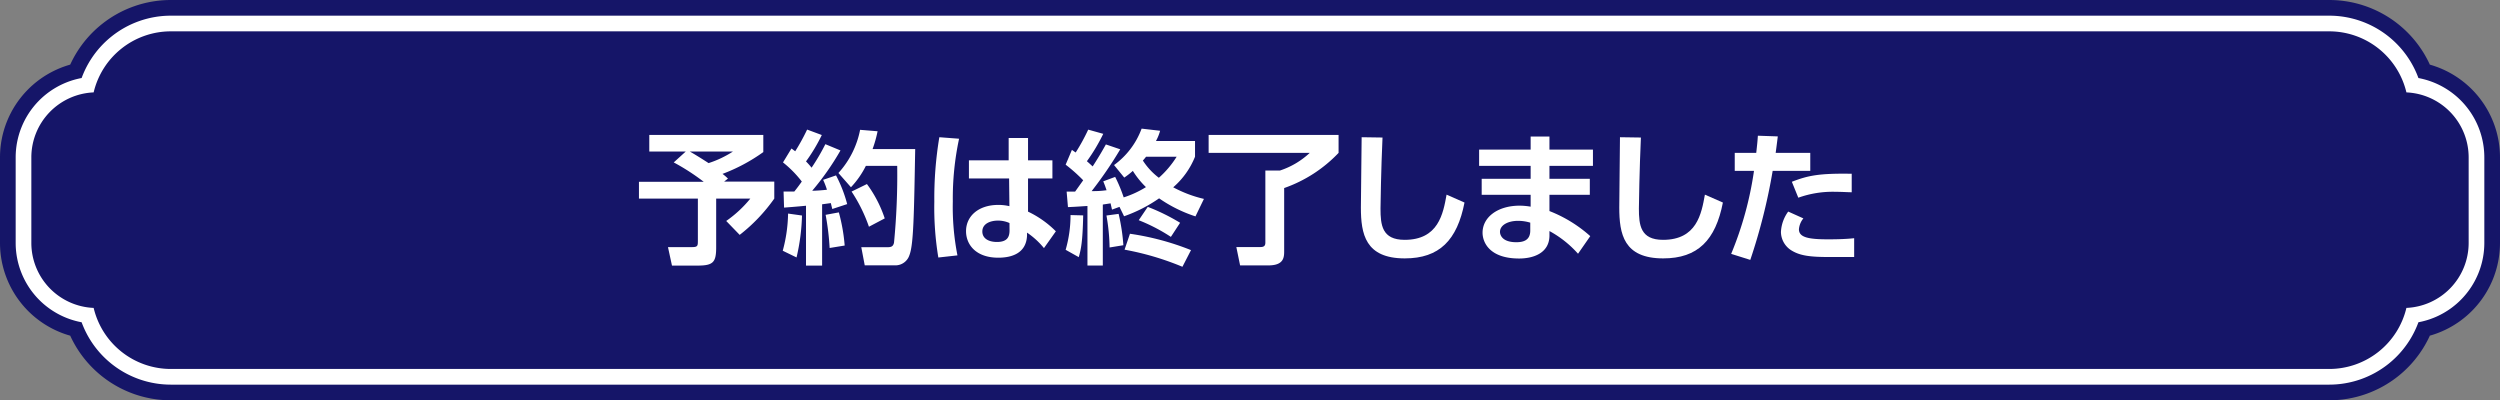 <svg xmlns="http://www.w3.org/2000/svg" viewBox="0 0 398.82 63.86"><rect x="0" y="0" width="398.82" height="63.86" fill="#808080" stroke="none"/><defs><style>.cls-1,.cls-2{fill:none;}.cls-1{stroke:#151568;stroke-width:10px;}.cls-2{stroke:#fff;stroke-width:5px;}.cls-3{fill:#151568;}.cls-4{fill:#fff;}</style></defs><g id="デザイン"><path class="cls-1" d="M383.89,14.74A12.66,12.66,0,0,0,371.58,5H27.25a12.66,12.66,0,0,0-12.31,9.74A10.38,10.38,0,0,0,5,25.1V38.76a10.38,10.38,0,0,0,9.94,10.36,12.66,12.66,0,0,0,12.31,9.74H371.58a12.66,12.66,0,0,0,12.31-9.74,10.38,10.38,0,0,0,9.93-10.36V25.1A10.38,10.38,0,0,0,383.89,14.74Z"/><path class="cls-2" d="M383.89,14.74A12.66,12.66,0,0,0,371.58,5H27.25a12.66,12.66,0,0,0-12.31,9.74A10.38,10.38,0,0,0,5,25.1V38.76a10.38,10.38,0,0,0,9.94,10.36,12.66,12.66,0,0,0,12.31,9.74H371.58a12.66,12.66,0,0,0,12.31-9.74,10.38,10.38,0,0,0,9.93-10.36V25.1A10.38,10.38,0,0,0,383.89,14.74Z"/><path class="cls-3" d="M383.89,14.74A12.66,12.66,0,0,0,371.58,5H27.25a12.66,12.66,0,0,0-12.31,9.74A10.38,10.38,0,0,0,5,25.1V38.76a10.38,10.38,0,0,0,9.94,10.36,12.66,12.66,0,0,0,12.31,9.74H371.58a12.66,12.66,0,0,0,12.31-9.74,10.38,10.38,0,0,0,9.93-10.36V25.1A10.38,10.38,0,0,0,383.89,14.74Z"/><path class="cls-4" d="M109.4,24.17h-5.82V21.53h18.19v2.73a28,28,0,0,1-6.51,3.48,7.68,7.68,0,0,1,.87.75l-.61.48h8v2.71A27.07,27.07,0,0,1,118,37.47l-2.15-2.22a18.61,18.61,0,0,0,3.85-3.57h-5.45v7.76c0,2.41-.46,2.93-3,2.93H107.2l-.64-2.95h3.85c.89,0,.92-.21.92-1V31.68h-9.4V29h10.33a34.72,34.72,0,0,0-4.78-3.09Zm.64,0c.39.22,1.38.8,3,1.85a16.29,16.29,0,0,0,3.89-1.85Z"/><path class="cls-4" d="M127.94,34.38a32.52,32.52,0,0,1-.87,6.69L124.87,40a23.92,23.92,0,0,0,.85-5.93ZM125,30.56c.87,0,1.28,0,1.71,0,.42-.52.88-1.14,1.2-1.6a17.48,17.48,0,0,0-3-3.05l1.35-2.22c.32.23.42.32.6.44a33.23,33.23,0,0,0,1.9-3.46l2.34.87a27.16,27.16,0,0,1-2.52,4.21,13,13,0,0,1,.89,1A33.8,33.8,0,0,0,131.67,23l2.41,1a42.76,42.76,0,0,1-4.51,6.43c.68,0,1.71-.09,2.35-.16a11.78,11.78,0,0,0-.61-1.58l2.06-.71a21.7,21.7,0,0,1,1.78,4.58l-2.38.78-.23-.94-1.39.19v9.78h-2.57V32.82c-1.6.16-2.63.23-3.5.3Zm8.82,3.32a28.46,28.46,0,0,1,.93,5.29l-2.4.39a41,41,0,0,0-.64-5.29ZM140,20.94a19.58,19.58,0,0,1-.8,2.84H146c-.19,10.46-.26,15.25-.92,16.92a2.35,2.35,0,0,1-2.13,1.63h-5l-.55-2.89h4.08c.64,0,1-.07,1.14-.73a111.41,111.41,0,0,0,.51-12.25h-5a14,14,0,0,1-2.38,3.41l-2-2.27a14.29,14.29,0,0,0,3.46-6.89Zm-1.7,8.42a19.6,19.6,0,0,1,2.84,5.48l-2.52,1.33a24.76,24.76,0,0,0-2.77-5.61Z"/><path class="cls-4" d="M153,22.13a45.52,45.52,0,0,0-1,10,40,40,0,0,0,.74,8.61l-3.05.34a48.76,48.76,0,0,1-.64-8.91,59.13,59.13,0,0,1,.8-10.28Zm14.89,3.45v2.89H164l0,5.29a15.9,15.9,0,0,1,4.44,3.14l-1.9,2.68a12.45,12.45,0,0,0-2.7-2.47l0,.48c-.13,2.88-2.54,3.52-4.58,3.52-3.59,0-5.15-2.1-5.15-4.23,0-2.41,2-4.19,5.13-4.19a7.67,7.67,0,0,1,1.79.2l-.05-4.42h-6.41V25.58h6.34l0-3.57h3.09v3.57Zm-6.85,10a4.46,4.46,0,0,0-1.83-.39c-1.17,0-2.5.46-2.5,1.74,0,1.06.92,1.67,2.34,1.67,1.74,0,2-.93,2-1.85Z"/><path class="cls-4" d="M172.8,34.36c-.09,4.23-.35,5.43-.71,6.66L170,39.85a19.92,19.92,0,0,0,.78-5.54ZM178.59,33l-1.19.44c-.07-.28-.16-.69-.23-1l-1.24.19v9.73h-2.45v-9.5c-1,.06-1.83.13-3.11.18l-.21-2.47h1.35l1.29-1.81A25.34,25.34,0,0,0,170,26.27l1-2.36.6.42a31.28,31.28,0,0,0,2-3.65l2.4.67a28.6,28.6,0,0,1-2.61,4.37c.25.21.44.39.92.83,1.17-1.81,1.72-2.82,2.11-3.51l2.29.78a64.49,64.49,0,0,1-4.56,6.67c1.4,0,1.72-.07,2.38-.14-.23-.67-.3-.87-.53-1.42l1.9-.71a24.07,24.07,0,0,1,1.36,3.27,15.85,15.85,0,0,0,3.55-1.64,13.67,13.67,0,0,1-2.09-2.59,12.11,12.11,0,0,1-1.37,1.07l-1.63-2a12.55,12.55,0,0,0,4.4-5.81l2.95.34a7.44,7.44,0,0,1-.66,1.63h6.23V25a12.72,12.72,0,0,1-3.48,4.88,19.81,19.81,0,0,0,4.9,1.85l-1.35,2.79a22.15,22.15,0,0,1-5.8-2.88,23.07,23.07,0,0,1-5.59,2.86Zm-.14,1.12a31.1,31.1,0,0,1,.76,5l-2.2.36a31.72,31.72,0,0,0-.5-5.1Zm1.81,3.17A42.45,42.45,0,0,1,190,39.9l-1.37,2.66a44.7,44.7,0,0,0-9.23-2.73ZM183.1,33a32.2,32.2,0,0,1,5.16,2.54l-1.47,2.25a28.18,28.18,0,0,0-5.13-2.66Zm-.27-8a7.74,7.74,0,0,1-.51.61,10.72,10.72,0,0,0,2.55,2.75A15.23,15.23,0,0,0,187.71,25Z"/><path class="cls-4" d="M192.81,21.53h20.73v2.86A22,22,0,0,1,204.86,30V40c0,1,0,2.34-2.52,2.34h-4.51l-.6-2.93h3.85c.59,0,.78-.23.78-.71V27.21h2.31a12.76,12.76,0,0,0,4.77-2.82H192.81Z"/><path class="cls-4" d="M220.55,21.94c-.23,5.06-.32,10.77-.32,11.32,0,2.63.23,5,3.85,5,5.38,0,6.14-4.14,6.69-7.21l2.86,1.26c-1.17,6-4,8.91-9.53,8.91-6.3,0-7-3.9-7-8.11,0-1.76.12-9.62.12-11.22Z"/><path class="cls-4" d="M254.12,23.87v2.59h-6.94v2.06h6.44v2.56h-6.44v2.59a21.42,21.42,0,0,1,6.51,4l-1.95,2.81a16.85,16.85,0,0,0-4.56-3.62l0,.81c-.07,2.74-2.61,3.57-4.83,3.57-4.74,0-5.84-2.59-5.84-4.12,0-2.46,2.4-4.31,5.91-4.31a10.17,10.17,0,0,1,1.76.16V31.08h-7.81V28.52h7.81V26.46h-8.22V23.87h8.22V21.78h3v2.09Zm-10,11.65a6.72,6.72,0,0,0-1.95-.29c-1.6,0-2.88.68-2.88,1.76,0,.3.16,1.65,2.61,1.65,1.12,0,2.22-.3,2.22-1.86Z"/><path class="cls-4" d="M261.77,21.94c-.23,5.06-.32,10.77-.32,11.32,0,2.63.23,5,3.85,5,5.38,0,6.13-4.14,6.68-7.21l2.87,1.26c-1.17,6-4,8.91-9.53,8.91-6.3,0-7-3.9-7-8.11,0-1.76.11-9.62.11-11.22Z"/><path class="cls-4" d="M276.17,40.5a54.79,54.79,0,0,0,3.64-13.24h-3.07V24.39h3.43c.14-1.28.19-1.69.26-2.74l3.18.11c-.21,1.67-.23,1.81-.34,2.63h5.52v2.87h-6a92.53,92.53,0,0,1-3.57,14.2Zm11.52-5.66a3.11,3.11,0,0,0-.71,1.74c0,1.3,1.55,1.6,4.65,1.6.61,0,2.56,0,4.16-.18l0,3c-.94,0-2.18,0-4.15,0-3,0-4.51-.25-5.77-1a3.51,3.51,0,0,1-1.76-3,6,6,0,0,1,1.16-3.25Zm7.71-4.17c-.64,0-1.48-.07-2.52-.07a16.28,16.28,0,0,0-6,.94L285.85,29c2.57-1,4.36-1.37,9.55-1.28Z"/></g></svg>